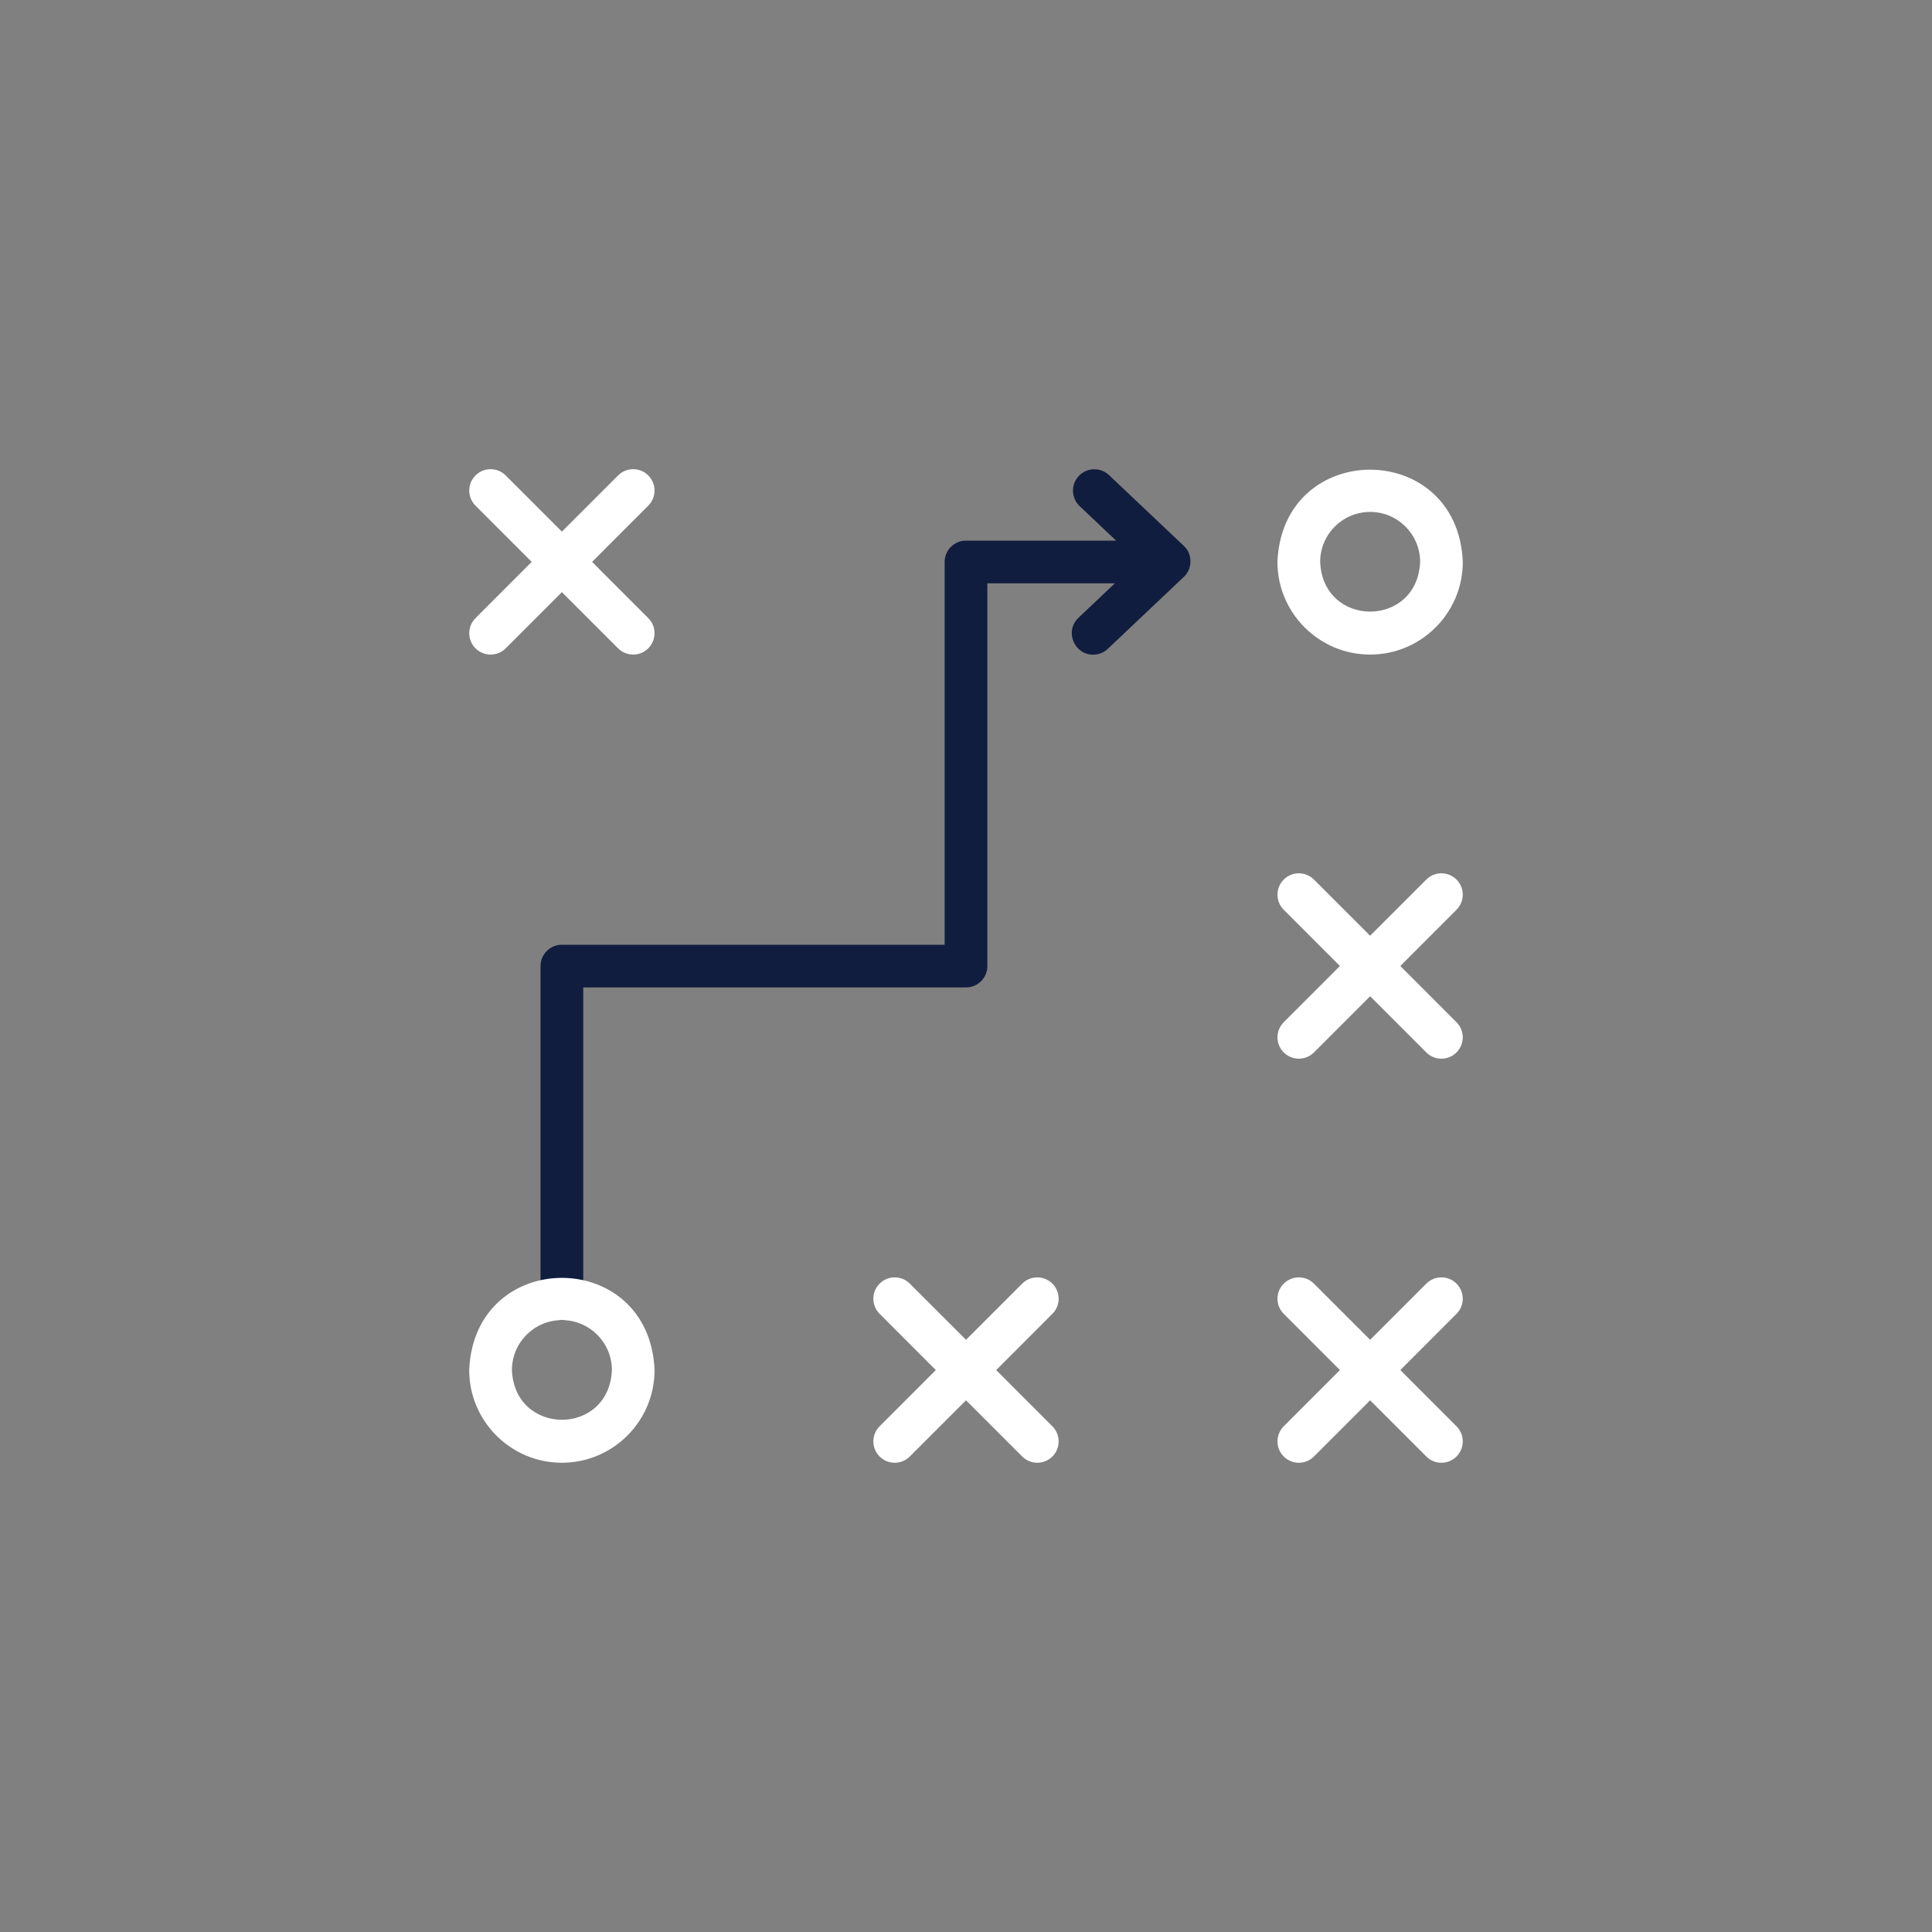 <?xml version="1.0" encoding="UTF-8"?>
<svg xmlns="http://www.w3.org/2000/svg" id="Layer_1" data-name="Layer 1" viewBox="0 0 350 350">
  <rect x="0" y="0" width="350" height="350" fill="#808080" stroke="none"/>
  <path d="m214.45,98.88l-13.54-12.81c-1.55-1.47-4-1.4-5.47.15-1.47,1.55-1.4,4,.15,5.47l6.6,6.25h-27.19c-2.14,0-3.87,1.73-3.87,3.87v69.34h-69.34c-2.14,0-3.87,1.73-3.87,3.87v60.29c0,2.14,1.73,3.87,3.87,3.87s3.87-1.73,3.87-3.87v-56.43h69.34c2.14,0,3.87-1.73,3.87-3.87v-69.34h23.1l-6.6,6.25c-2.54,2.39-.79,6.7,2.66,6.68.95,0,1.91-.35,2.66-1.06l13.77-13.03c1.6-1.45,1.6-4.17,0-5.62Z" fill="#101d3e"></path>
  <path d="m253.68,175l10.18-10.19c1.51-1.51,1.51-3.96,0-5.47-1.51-1.51-3.96-1.51-5.47,0l-10.18,10.18-10.18-10.18c-1.51-1.51-3.96-1.51-5.47,0-1.51,1.51-1.51,3.96,0,5.47l10.18,10.19-10.18,10.19c-1.51,1.51-1.51,3.96,0,5.47,1.51,1.51,3.96,1.51,5.47,0l10.18-10.18,10.18,10.18c1.51,1.51,3.96,1.51,5.47,0,1.51-1.51,1.51-3.96,0-5.47l-10.18-10.19Z" fill="#fff"></path>
  <path d="m253.68,248.2l10.18-10.19c1.51-1.51,1.51-3.96,0-5.47-1.51-1.51-3.96-1.51-5.47,0l-10.18,10.18-10.18-10.18c-1.51-1.51-3.96-1.51-5.47,0-1.51,1.51-1.51,3.96,0,5.47l10.18,10.19-10.18,10.19c-1.51,1.51-1.51,3.96,0,5.47,1.51,1.51,3.96,1.51,5.47,0l10.18-10.18,10.18,10.18c1.51,1.51,3.96,1.51,5.47,0,1.51-1.51,1.51-3.96,0-5.47l-10.18-10.19Z" fill="#fff"></path>
  <path d="m180.47,248.2l10.18-10.19c1.51-1.51,1.51-3.96,0-5.47-1.51-1.51-3.96-1.51-5.47,0l-10.18,10.18-10.18-10.18c-1.51-1.51-3.96-1.51-5.47,0-1.51,1.51-1.51,3.96,0,5.47l10.18,10.19-10.18,10.19c-1.51,1.51-1.51,3.96,0,5.47,1.51,1.51,3.96,1.51,5.47,0l10.18-10.18,10.18,10.18c1.51,1.51,3.96,1.51,5.47,0,1.51-1.51,1.51-3.96,0-5.47l-10.18-10.19Z" fill="#fff"></path>
  <path d="m107.26,101.79l10.18-10.19c1.51-1.51,1.51-3.96,0-5.47-1.51-1.51-3.96-1.51-5.47,0l-10.18,10.18-10.18-10.18c-1.51-1.51-3.96-1.51-5.47,0-1.51,1.51-1.51,3.96,0,5.47l10.18,10.19-10.18,10.19c-1.51,1.51-1.51,3.96,0,5.47,1.51,1.51,3.96,1.51,5.47,0l10.18-10.18,10.18,10.18c1.51,1.51,3.96,1.51,5.47,0,1.51-1.51,1.51-3.96,0-5.47l-10.18-10.19Z" fill="#fff"></path>
  <path d="m101.79,264.99c-9.26,0-16.79-7.53-16.79-16.79.92-22.27,32.66-22.27,33.58,0,0,9.26-7.53,16.79-16.79,16.79Zm0-25.84c-4.99,0-9.05,4.06-9.05,9.05.5,12.01,17.61,12.01,18.11,0,0-4.99-4.06-9.05-9.05-9.05Z" fill="#fff"></path>
  <path d="m248.21,118.58c-9.26,0-16.79-7.53-16.79-16.79.92-22.27,32.66-22.27,33.58,0,0,9.26-7.53,16.79-16.79,16.79Zm0-25.84c-4.99,0-9.05,4.06-9.05,9.05.5,12.01,17.61,12.01,18.11,0,0-4.99-4.06-9.05-9.05-9.05Z" fill="#fff"></path>
</svg>
